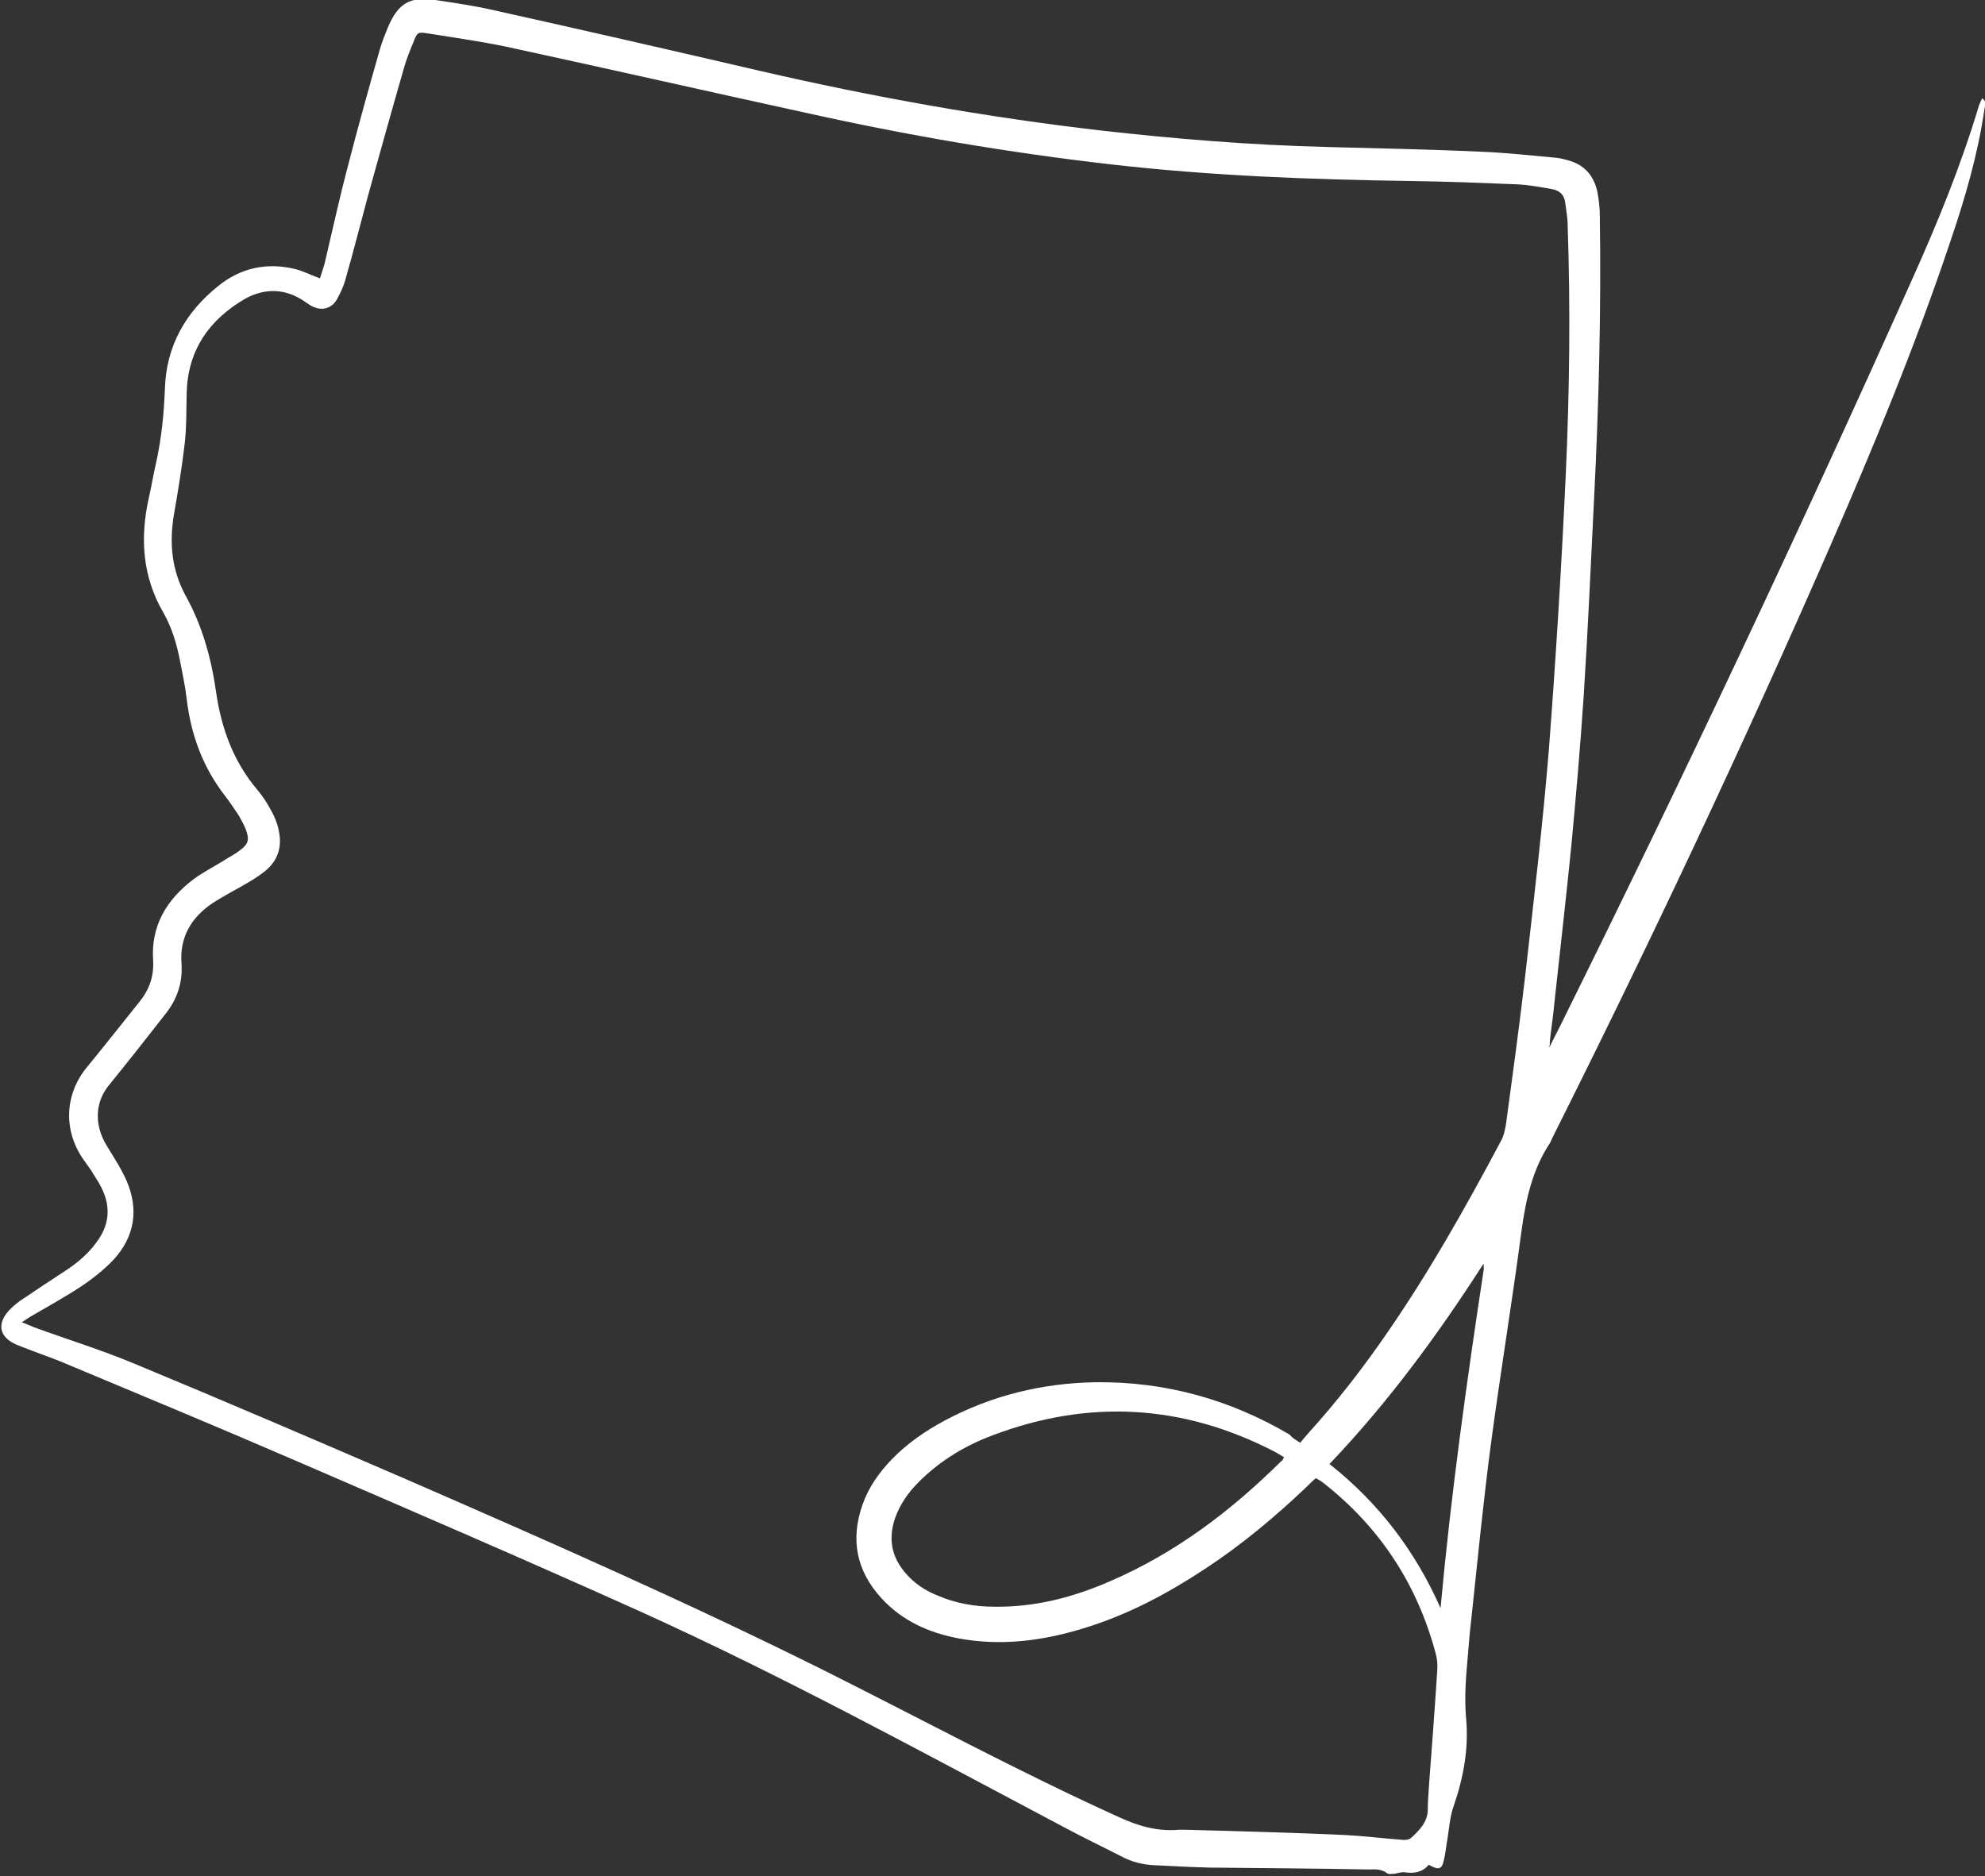 <?xml version="1.0" encoding="UTF-8" standalone="no"?>
<svg width="420" height="397" viewBox="0 0 420 397" fill="none" xmlns="http://www.w3.org/2000/svg">
<rect x="0" y="0" width="420" height="397" fill="#333333" stroke="none"/>
<g clip-path="url(#clip0)">
<path d="M327.9 221.5C328.9 219.4 330 217.4 331 215.3C356.5 163.8 381 111.8 404.5 59.3C409.9 47.3 414.9 35.1 418.7 22.4C418.9 21.9 419.1 21.4 419.4 20.8C420.4 21.5 420 22.3 419.9 23C418.5 32.6 415.8 41.9 412.7 51C405.3 73.1 396.4 94.6 387.1 115.9C368.7 158 349.1 199.6 328.5 240.7C328.3 241.1 328.2 241.4 328 241.8C324.2 247.5 322.8 254 321.9 260.7C319.9 275.8 317.4 290.9 315.4 306C313.8 318.2 312.6 330.5 311.3 342.7C311 345.2 310.8 347.6 310.6 350.1C310.2 354.6 309.8 359 310.2 363.5C310.8 369.9 309.7 376 307.6 382.1C306.7 384.6 306.6 387.4 306.1 390.1C305.9 391.3 305.8 392.5 305.5 393.6C305.1 395.6 304.4 395.8 302.3 394.6C301 396.2 299.2 396.5 297.2 396.2C296.5 396.1 295.8 396.4 295.1 396.5C294.6 396.5 293.8 396.7 293.5 396.4C292.2 395.4 290.8 395.6 289.4 395.6C278.2 395.4 267 395.3 255.8 395.2C252 395.1 248.1 394.9 244.3 394.7C241.8 394.6 239.4 394 237.2 392.8C233.3 390.8 229.3 388.9 225.4 386.8C195.5 371 165.8 354.7 135 340.8C110.8 329.9 86.4 319.4 62.1 308.9C45.7 301.8 29.3 295 12.8 288.1C10.8 287.3 8.8 286.6 6.7 285.8C5.7 285.4 4.6 285 3.6 284.6C-0.2 283 -0.8 280.1 2.1 277.1C3 276.2 4 275.4 5.1 274.7C7.9 272.8 10.8 270.9 13.7 269C16.3 267.3 18.6 265.4 20.4 262.9C23.2 259.2 23.5 255.3 21.4 251.2C20.8 250 20 248.9 19.3 247.7C18.7 246.8 18 245.9 17.4 245C13.3 238.8 13.8 231.3 18.5 225.7C22.2 221.2 25.8 216.6 29.5 212C31.6 209.4 32.6 206.6 32.4 203.2C31.9 196 35.2 190.4 40.9 186.1C42.9 184.6 45.1 183.5 47.2 182.2C48.4 181.4 49.7 180.8 50.8 179.9C52.6 178.6 52.8 177.6 52 175.5C51.6 174.5 51.1 173.6 50.6 172.7C49.6 171.2 48.7 169.8 47.6 168.4C42.9 162.3 40.4 155.5 39.5 147.9C39.2 145.2 38.6 142.5 38.1 139.9C37.4 136.3 36.4 132.9 34.6 129.7C30.1 122 29.6 113.8 31.5 105.3C32.1 102.7 32.5 100.1 33.1 97.6C34.2 92.5 34.7 87.4 34.9 82.1C35.2 73.2 39.3 66 46.2 60.5C50.9 56.7 56.4 55.5 62.3 56.9C64.1 57.3 65.7 58.2 67.7 58.9C68 57.9 68.4 56.8 68.7 55.7C70.3 48.9 71.8 42 73.6 35.2C75.7 27 78 18.8 80.3 10.7C80.8 8.9 81.5 7.2 82.2 5.5C84.3 0.7 86.8 -0.8 92.1 9.98229e-05C96.1 0.6 100.2 1.2 104.2 2.1C123.1 6.3 141.9 10.6 160.8 15C184.6 20.5 208.6 24.8 232.8 27.6C248.7 29.4 264.6 30.7 280.6 31.1C291.5 31.4 302.4 31.6 313.2 32.1C318.6 32.3 324 32.9 329.4 33.4C330.2 33.5 331 33.7 331.7 33.9C335.2 34.8 337.3 37.2 338 40.7C338.3 42.3 338.5 44 338.5 45.7C338.8 65.5 338.3 85.4 337.3 105.2C336.6 119.2 336 133.2 335.1 147.1C334.4 157.6 333.5 168.1 332.5 178.7C331.4 189.8 330.1 201 328.9 212.1C328.7 214.3 328.4 216.5 328.1 218.8C328 219.6 327.9 220.5 327.9 221.3C327.6 221.5 327.7 221.5 327.9 221.5ZM275.1 305.3C275.7 304.6 276.3 303.9 276.8 303.3C282.8 296.7 288.3 289.6 293.4 282.2C302.4 269.2 310.1 255.5 317.5 241.6C318.2 240.4 318.5 238.9 318.7 237.5C320.1 227.2 321.5 216.9 322.7 206.6C324.5 190.7 326.4 174.8 327.7 158.9C329.2 139.4 330.4 119.8 331.3 100.3C332.1 82.8 332.3 65.3 331.7 47.8C331.7 46.2 331.4 44.6 331.2 43C331 41.2 330 40.3 328.3 40C325.9 39.6 323.4 39.1 320.9 39C313.4 38.7 305.9 38.4 298.4 38.3C277.3 38 256.2 37.2 235.2 34.8C213.3 32.3 191.7 28.6 170.2 23.8C150 19.4 129.8 14.8 109.5 10.4C103.4 9 97 8.1 90.7 7.1C88.3 6.7 88.3 6.8 87.4 9.1C86.7 10.8 86 12.5 85.5 14.3C82.9 23.3 80.4 32.3 77.9 41.3C76.3 47.2 74.8 53.2 73.1 59.1C72.7 60.6 72 62.1 71.2 63.5C70 65.4 68 65.8 66 64.8C65.5 64.5 65 64.2 64.6 63.9C60.5 61 56.1 60.9 51.9 63.2C44.3 67.6 39.7 74.1 39.5 83.2C39.4 86.7 39.5 90.2 39.1 93.7C38.5 98.8 37.7 103.8 36.8 108.9C35.8 114.9 36.3 120.6 39.3 126.1C42.8 132.4 44.7 139.3 45.7 146.3C46.8 154.1 49.4 161.2 54.5 167.2C55.6 168.5 56.5 169.9 57.3 171.4C58 172.6 58.6 174 58.9 175.4C59.8 179 58.9 182.1 56 184.4C54.5 185.6 52.8 186.6 51.2 187.5C49.1 188.7 47 189.8 45 191.1C40.5 194.1 38 198.3 38.4 203.8C38.7 207.9 37.5 211.5 34.9 214.7C31 219.7 27 224.8 23 229.7C21.8 231.2 21.1 232.8 20.8 234.6C20.4 237.6 21.2 240.3 22.8 242.8C24.2 245.1 25.7 247.4 26.8 249.9C29.4 256 28.5 261.7 24 266.6C22 268.7 19.6 270.6 17.2 272.2C13.7 274.5 9.9 276.6 6.3 278.7C5.8 279 5.3 279.4 4.6 279.8C5.7 280.2 6.5 280.6 7.3 280.9C14.4 283.5 21.6 285.7 28.5 288.6C47.8 296.6 66.9 304.8 86.1 313.1C115.7 326 145.3 339 174.2 353.4C195 363.8 215.5 374.9 236.7 384.5C240.8 386.4 244.9 387.6 249.4 387.2C249.9 387.2 250.4 387.2 250.8 387.2C262 387.5 273.2 387.8 284.4 388.3C288.4 388.5 292.4 389 296.3 389.3C297.1 389.4 298.1 389.4 298.6 388.9C300.3 387.3 302.1 385.6 302.1 382.9C302.1 381 302.3 379.1 302.4 377.2C303 369.3 303.6 361.4 304.1 353.5C304.2 352.3 304.1 351.1 303.8 350C299.9 335.3 292 323.2 280 313.8C279.5 313.4 279 313.1 278.4 312.8C277.7 313.4 277.1 314 276.6 314.5C269.8 321 262.6 327 254.8 332.1C246.9 337.3 238.6 341.7 229.5 344.5C220.8 347.2 211.9 348.4 202.8 346.7C196.5 345.5 190.9 343 186.5 338.2C181.2 332.4 179.9 325.8 182.5 318.4C183.8 314.7 186 311.6 188.7 308.8C192 305.4 195.8 302.8 199.9 300.6C209.8 295.3 220.5 292.7 231.7 292.5C246.4 292.3 260.2 296.1 272.9 303.6C273.4 304.3 274.2 304.7 275.1 305.3ZM271.7 308.4C270.9 307.9 270.3 307.5 269.7 307.2C250.4 297.2 230.5 296 210.1 303.7C204.2 305.9 198.9 309.1 194.4 313.6C192.2 315.8 190.5 318.2 189.4 321.2C187.9 325.6 188.6 329.5 191.7 333C193.5 335.1 195.8 336.6 198.3 337.6C202.2 339.3 206.3 340 210.5 340C219.1 340.1 227.1 338 234.9 334.6C248.8 328.6 260.5 319.7 271.2 309.1C271.4 309.1 271.4 308.8 271.7 308.4ZM304.8 340.3C307 316.3 310.3 292.6 313.9 268.9C314 268.4 313.9 267.9 313.9 267.4C304.2 282.5 293.7 296.8 281.3 309.8C291.8 318.1 299.5 328.3 304.8 340.3Z" fill="white"/>
</g>
<defs>
<clipPath id="clip0">
<rect width="420" height="396.7" fill="white"/>
</clipPath>
</defs>
</svg>
